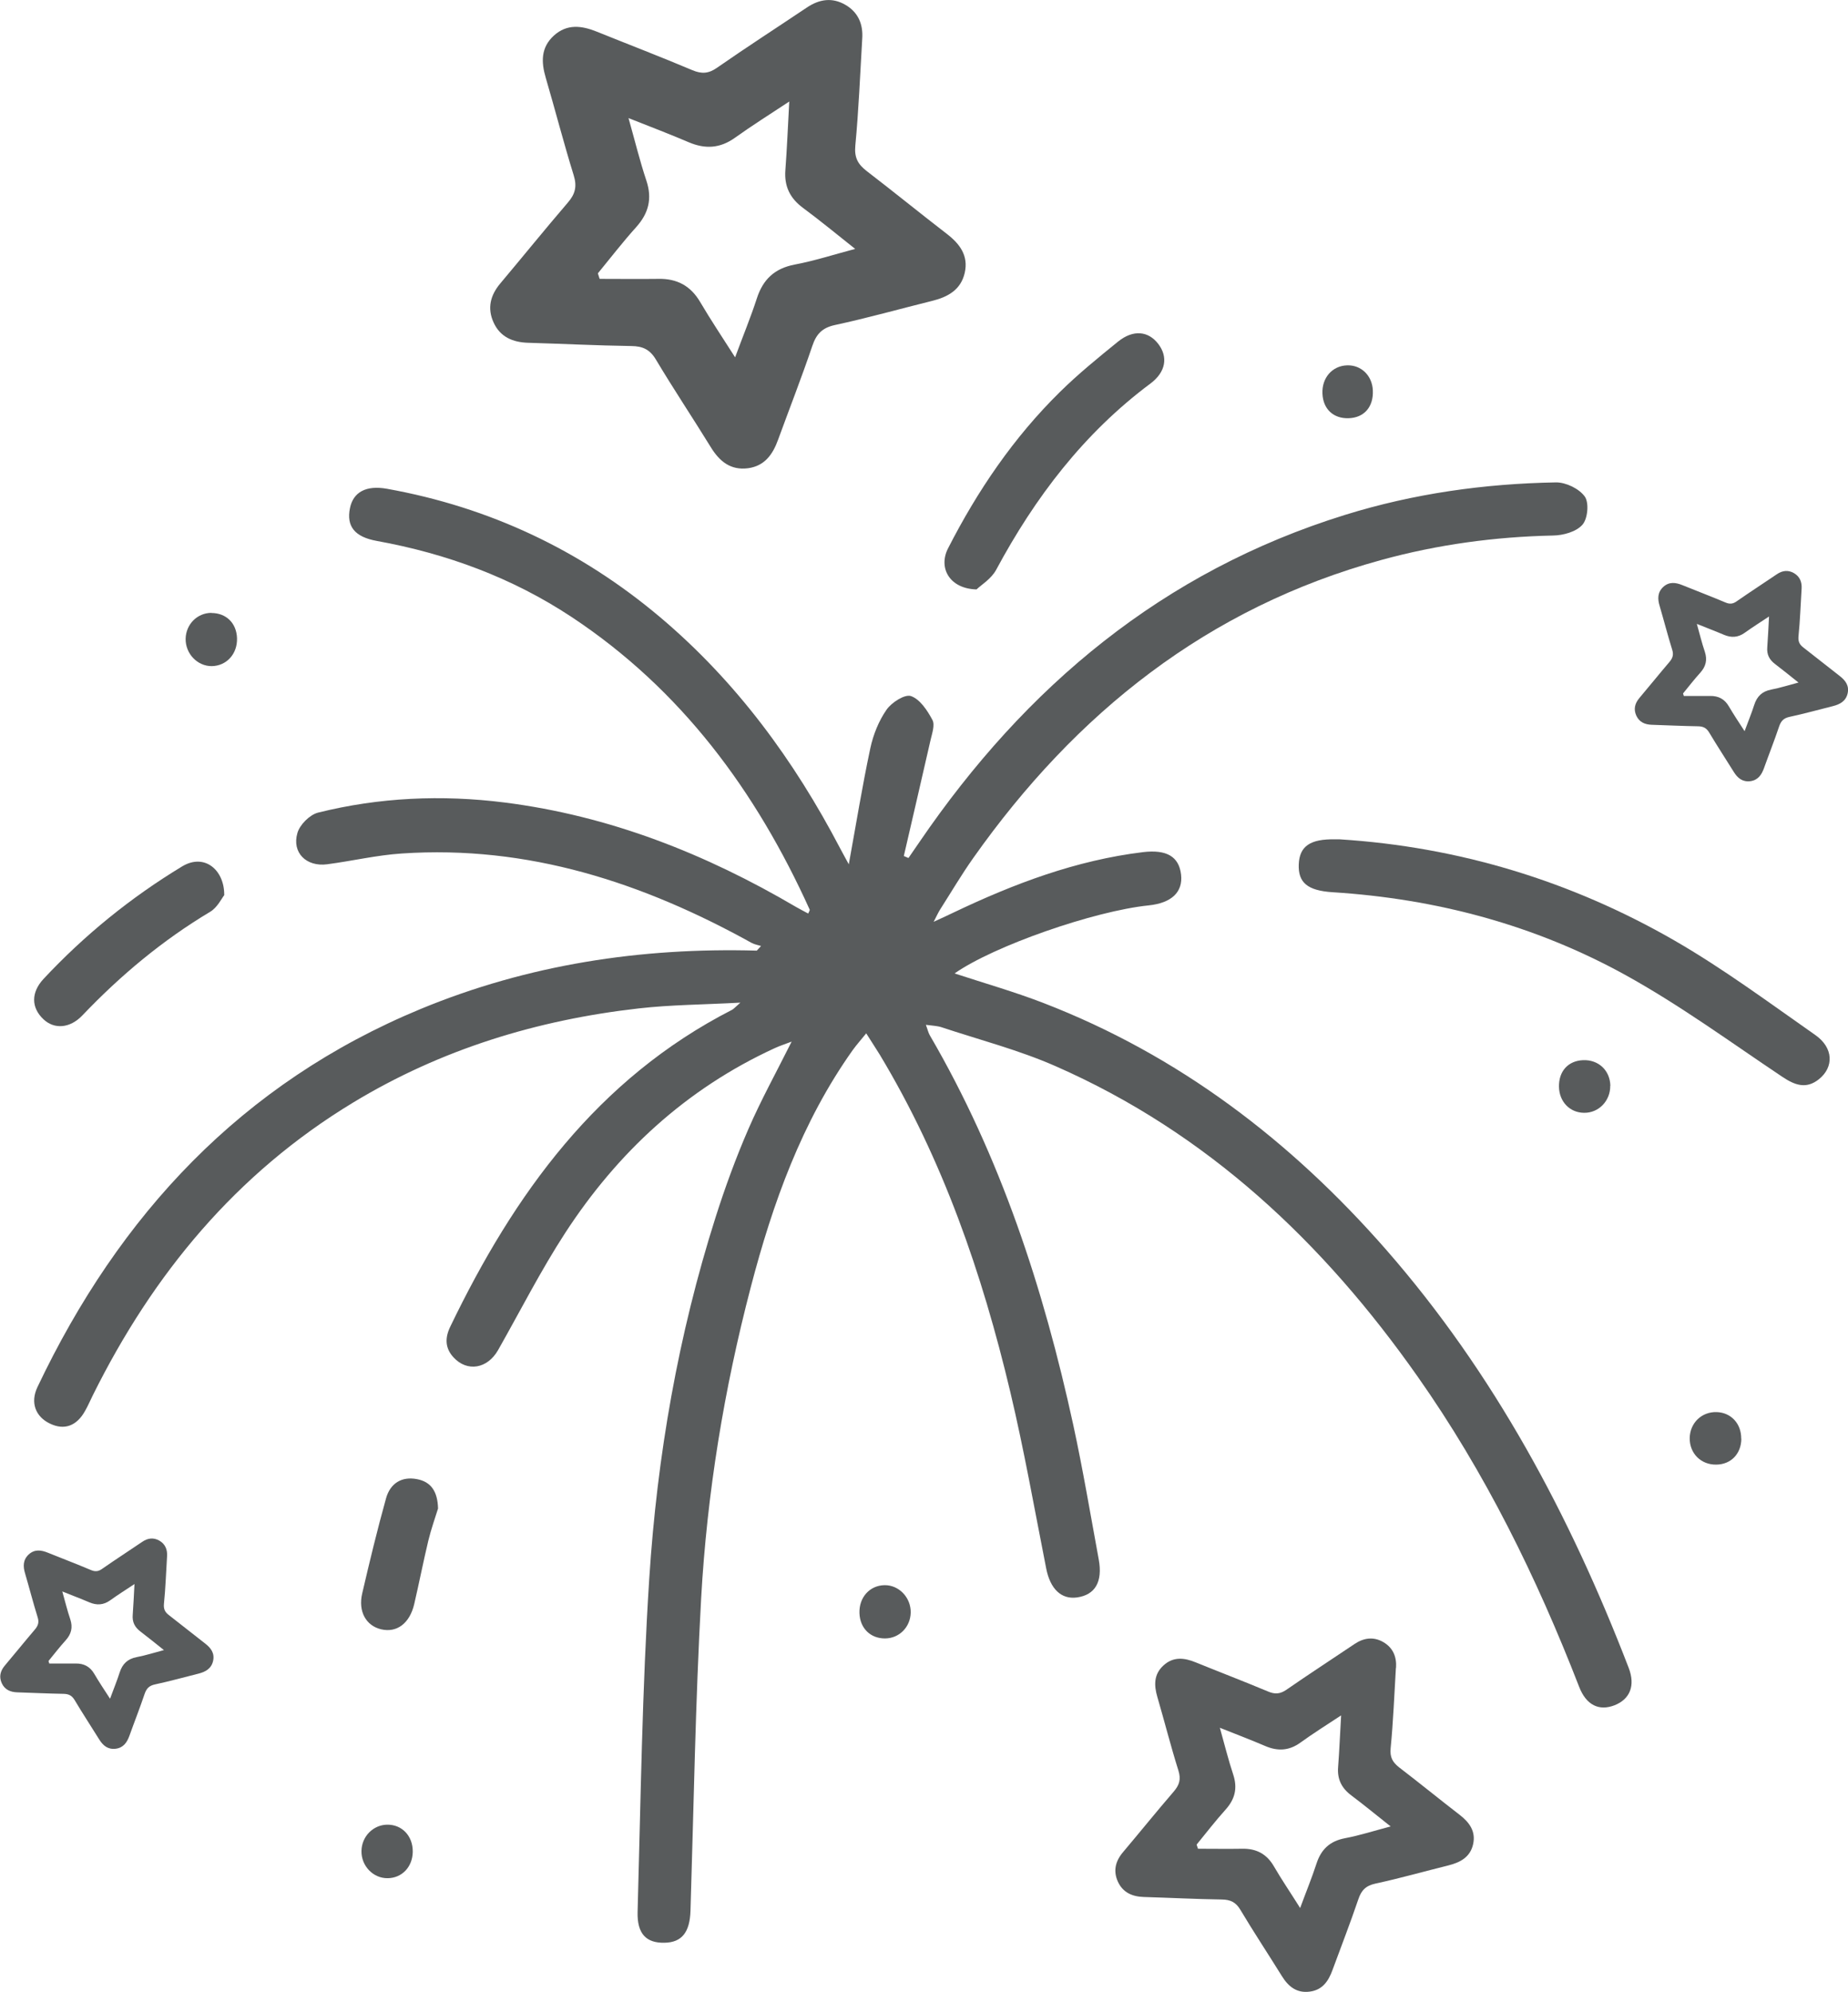 <svg xmlns="http://www.w3.org/2000/svg" id="Capa_2" data-name="Capa 2" viewBox="0 0 147.44 158.92"><defs><style>      .cls-1 {        fill: #585b5c;      }    </style></defs><g id="Layer_1" data-name="Layer 1"><g><g id="_8XCu9r.tif" data-name="8XCu9r.tif"><g><path class="cls-1" d="M67.72,68.96c.59-3.24,1.08-6.27,1.72-9.27,.23-1.07,.67-2.17,1.29-3.06,.4-.58,1.46-1.26,1.95-1.09,.72,.25,1.31,1.15,1.71,1.9,.22,.4-.03,1.09-.15,1.62-.7,3.08-1.42,6.16-2.13,9.24,.12,.05,.24,.1,.37,.16,.29-.43,.59-.85,.88-1.28,8.47-12.41,19.42-21.59,33.96-26.1,5.48-1.7,11.1-2.49,16.82-2.59,.79-.01,1.85,.5,2.3,1.13,.35,.49,.24,1.77-.19,2.25-.49,.56-1.53,.85-2.35,.86-4.65,.1-9.21,.72-13.69,1.95-13.86,3.8-24.38,12.2-32.56,23.78-.94,1.33-1.77,2.74-2.65,4.12-.12,.19-.22,.4-.51,.97,.74-.34,1.16-.53,1.59-.74,4.82-2.3,9.77-4.17,15.12-4.82,1.86-.22,2.86,.34,3.03,1.79,.16,1.4-.76,2.27-2.58,2.46-4.38,.45-12.37,3.24-15.49,5.43,2.38,.78,4.76,1.46,7.07,2.35,10.83,4.18,19.76,11.01,27.35,19.68,8.62,9.86,14.68,21.22,19.36,33.37,.55,1.42,.11,2.5-1.12,2.99-1.24,.48-2.26,0-2.83-1.47-3.39-8.73-7.49-17.09-12.89-24.76-7.52-10.7-16.77-19.44-28.88-24.76-2.93-1.29-6.07-2.1-9.11-3.11-.34-.11-.72-.12-1.24-.19,.14,.37,.19,.62,.31,.83,5.65,9.69,9.08,20.21,11.45,31.1,.77,3.55,1.37,7.14,2.03,10.72,.33,1.8-.29,2.84-1.74,3.04-1.26,.17-2.13-.69-2.45-2.31-.93-4.71-1.76-9.44-2.87-14.11-2.24-9.43-5.38-18.53-10.41-26.89-.31-.51-.65-1.01-1.08-1.7-.41,.51-.77,.91-1.08,1.34-4.06,5.72-6.38,12.21-8.13,18.91-2.13,8.14-3.49,16.43-3.96,24.83-.46,8.3-.59,16.61-.85,24.92-.05,1.71-.68,2.54-2.08,2.56-1.44,.03-2.19-.7-2.14-2.47,.25-8.87,.36-17.75,.93-26.59,.63-9.79,2.31-19.44,5.29-28.82,.76-2.39,1.63-4.77,2.63-7.07,1-2.3,2.22-4.51,3.44-6.95-.52,.2-.97,.34-1.39,.54-7.03,3.24-12.5,8.3-16.68,14.73-1.95,3-3.58,6.22-5.35,9.34-.85,1.5-2.47,1.77-3.56,.58-.69-.75-.68-1.58-.25-2.46,5.09-10.56,11.71-19.76,22.48-25.27,.11-.06,.2-.16,.66-.57-2.97,.16-5.56,.17-8.11,.46-8.11,.92-15.77,3.26-22.8,7.52-9.32,5.65-15.95,13.67-20.75,23.34-.21,.42-.39,.85-.62,1.25-.67,1.21-1.66,1.57-2.8,1.02-1.16-.55-1.59-1.68-1-2.92,6.53-13.75,16.3-24.25,30.56-30.16,8.58-3.55,17.57-4.92,26.83-4.66l.34-.37c-.25-.08-.51-.12-.74-.24-8.69-4.82-17.85-7.82-27.93-7.14-1.99,.13-3.96,.6-5.95,.86-1.66,.22-2.83-.93-2.37-2.5,.19-.66,.98-1.45,1.64-1.62,4.89-1.22,9.87-1.44,14.88-.81,8.38,1.06,16.04,4.09,23.27,8.34,.31,.18,.63,.34,.96,.52,.06-.15,.14-.25,.12-.31-4.28-9.46-10.24-17.56-19.01-23.36-4.74-3.13-9.96-5.05-15.53-6.06-1.77-.32-2.43-1.17-2.14-2.61,.26-1.29,1.29-1.85,2.96-1.55,8.17,1.47,15.43,4.89,21.78,10.24,6.09,5.14,10.7,11.43,14.37,18.45,.21,.4,.43,.79,.7,1.29Z"></path><path class="cls-1" d="M106.89,66.97c9.47,.6,18.43,3.31,26.7,8.07,3.9,2.25,7.55,4.96,11.25,7.55,1.44,1.01,1.49,2.55,.28,3.52-1.01,.81-1.92,.48-2.92-.19-4.14-2.77-8.18-5.73-12.53-8.13-7.23-3.99-15.09-6.08-23.35-6.6-2.01-.13-2.76-.77-2.7-2.23,.06-1.44,.91-2.03,2.9-1.99,.09,0,.19,0,.36,0Z"></path><path class="cls-1" d="M77.92,47.03c-2.16-.05-3.08-1.72-2.28-3.28,2.35-4.6,5.23-8.84,8.92-12.47,1.46-1.44,3.06-2.74,4.65-4.03,1.21-.97,2.41-.84,3.2,.19,.79,1.03,.62,2.23-.62,3.16-5.31,3.96-9.2,9.07-12.31,14.86-.39,.73-1.22,1.23-1.57,1.57Z"></path><path class="cls-1" d="M17.9,71.41c-.22,.28-.56,1-1.13,1.34-3.8,2.27-7.15,5.07-10.2,8.27-.99,1.04-2.24,1.12-3.1,.31-.98-.92-1.01-2.13,0-3.22,3.27-3.5,6.95-6.49,11.06-8.98,1.79-1.08,3.37,.29,3.36,2.27Z"></path><path class="cls-1" d="M34.94,120.39c-.21,.68-.54,1.6-.77,2.55-.4,1.67-.73,3.37-1.12,5.04-.36,1.55-1.39,2.32-2.65,2.02-1.2-.29-1.84-1.42-1.5-2.87,.59-2.54,1.2-5.07,1.9-7.58,.33-1.18,1.23-1.77,2.47-1.53,1.11,.21,1.65,.97,1.68,2.37Z"></path><path class="cls-1" d="M128.47,86.63c.02,1.2-.92,2.18-2.09,2.16-1.14-.01-1.98-.89-2-2.08-.02-1.24,.73-2.07,1.92-2.12,1.23-.05,2.15,.81,2.18,2.04Z"></path><path class="cls-1" d="M16.86,48.91c1.18,0,2.01,.8,2.05,2.01,.04,1.25-.83,2.21-2.01,2.23-1.15,.01-2.11-.99-2.09-2.19,.03-1.15,.92-2.05,2.05-2.06Z"></path><path class="cls-1" d="M70.62,130.73c-1.17,.01-2.01-.81-2.05-2.02-.04-1.26,.82-2.21,2-2.23,1.15-.02,2.11,.99,2.09,2.18-.02,1.16-.91,2.06-2.04,2.07Z"></path><path class="cls-1" d="M32.93,147.77c-.02,1.19-.86,2.08-2,2.09-1.15,.02-2.12-.98-2.09-2.18,.02-1.15,.93-2.07,2.04-2.09,1.2-.02,2.07,.91,2.05,2.17Z"></path><path class="cls-1" d="M138.93,114.8c-.01,1.2-.83,2.05-2,2.06-1.22,.02-2.13-.89-2.12-2.11,.02-1.22,.96-2.12,2.16-2.08,1.15,.04,1.96,.93,1.95,2.12Z"></path><path class="cls-1" d="M107.58,33.37c-1.21,.03-2.02-.74-2.07-1.96-.06-1.26,.78-2.22,1.96-2.26,1.13-.04,2.01,.82,2.06,2,.06,1.32-.7,2.19-1.95,2.22Z"></path></g></g><path class="cls-1" d="M68.79,3.12c-.17,2.84-.28,5.68-.55,8.5-.09,.96,.21,1.49,.91,2.03,2.15,1.65,4.25,3.36,6.39,5.01,1.04,.8,1.74,1.74,1.43,3.11-.31,1.36-1.35,1.93-2.61,2.24-2.58,.64-5.13,1.36-7.73,1.92-1.03,.22-1.5,.72-1.82,1.67-.85,2.51-1.82,4.99-2.73,7.48-.42,1.17-1.07,2.1-2.4,2.28-1.39,.18-2.28-.55-2.97-1.68-1.44-2.34-2.97-4.63-4.38-6.99-.48-.81-1.06-1.07-1.96-1.08-2.75-.04-5.5-.18-8.25-.26-1.22-.04-2.22-.47-2.74-1.62-.52-1.14-.26-2.17,.54-3.12,1.8-2.14,3.56-4.32,5.38-6.44,.59-.68,.75-1.29,.47-2.19-.8-2.58-1.47-5.19-2.23-7.78-.37-1.26-.39-2.41,.65-3.36,1.05-.95,2.21-.8,3.41-.32,2.55,1.03,5.11,2.01,7.64,3.08,.74,.31,1.29,.28,1.96-.19,2.37-1.65,4.79-3.21,7.19-4.82,.99-.66,2.01-.81,3.05-.21,1.04,.6,1.44,1.57,1.35,2.74Zm-18.64,6.32c.51,1.81,.9,3.41,1.42,4.97,.48,1.44,.18,2.61-.82,3.72-1.07,1.19-2.04,2.45-3.05,3.68,.05,.15,.1,.3,.14,.44,1.56,0,3.13,.02,4.69,0,1.49-.03,2.58,.56,3.34,1.86,.83,1.41,1.74,2.77,2.78,4.4,.65-1.76,1.25-3.21,1.73-4.69,.49-1.52,1.41-2.4,3.02-2.71,1.55-.29,3.06-.78,4.83-1.25-1.54-1.22-2.82-2.28-4.16-3.27-1.04-.77-1.51-1.72-1.41-3.02,.13-1.73,.2-3.47,.31-5.47-1.59,1.05-2.99,1.93-4.33,2.89-1.19,.85-2.37,.92-3.69,.36-1.51-.65-3.05-1.23-4.81-1.93Z"></path><path class="cls-1" d="M111.37,133.08c-.13,2.14-.21,4.28-.42,6.41-.07,.73,.16,1.12,.68,1.53,1.62,1.24,3.2,2.53,4.82,3.78,.78,.6,1.31,1.32,1.08,2.35-.23,1.03-1.02,1.45-1.97,1.69-1.94,.48-3.87,1.03-5.82,1.45-.78,.17-1.13,.54-1.37,1.26-.64,1.89-1.37,3.76-2.06,5.64-.32,.88-.8,1.59-1.81,1.72-1.05,.14-1.72-.41-2.24-1.26-1.09-1.76-2.24-3.49-3.3-5.27-.36-.61-.8-.81-1.48-.82-2.07-.03-4.15-.14-6.22-.2-.92-.03-1.67-.35-2.07-1.22-.39-.86-.2-1.64,.41-2.36,1.36-1.61,2.68-3.25,4.06-4.85,.44-.52,.57-.97,.36-1.65-.61-1.94-1.11-3.92-1.68-5.87-.28-.95-.29-1.82,.49-2.53,.79-.72,1.67-.61,2.57-.24,1.92,.78,3.85,1.52,5.76,2.32,.56,.24,.97,.21,1.48-.14,1.79-1.24,3.61-2.42,5.42-3.64,.74-.5,1.52-.61,2.3-.16,.78,.45,1.08,1.18,1.02,2.06Zm-14.05,4.76c.38,1.36,.68,2.57,1.07,3.75,.36,1.09,.14,1.97-.62,2.81-.8,.89-1.54,1.85-2.3,2.78,.04,.11,.07,.22,.11,.33,1.18,0,2.36,.02,3.54,0,1.12-.02,1.95,.42,2.52,1.41,.62,1.07,1.32,2.09,2.09,3.32,.49-1.33,.94-2.42,1.3-3.53,.37-1.15,1.07-1.81,2.28-2.04,1.17-.22,2.31-.59,3.64-.94-1.16-.92-2.13-1.72-3.13-2.47-.78-.58-1.14-1.3-1.06-2.27,.1-1.31,.15-2.62,.24-4.12-1.2,.79-2.25,1.45-3.26,2.18-.89,.64-1.79,.69-2.78,.27-1.14-.49-2.3-.93-3.63-1.46Z"></path><path class="cls-1" d="M13.33,124.15c-.08,1.27-.12,2.55-.25,3.82-.04,.43,.09,.67,.41,.91,.96,.74,1.91,1.51,2.87,2.25,.47,.36,.78,.78,.64,1.4-.14,.61-.61,.87-1.17,1.01-1.16,.29-2.3,.61-3.47,.86-.46,.1-.67,.32-.82,.75-.38,1.13-.82,2.24-1.22,3.36-.19,.52-.48,.94-1.08,1.02-.63,.08-1.02-.25-1.33-.75-.65-1.05-1.33-2.08-1.96-3.14-.22-.36-.47-.48-.88-.49-1.23-.02-2.47-.08-3.7-.12-.55-.02-.99-.21-1.23-.73-.23-.51-.12-.97,.24-1.4,.81-.96,1.6-1.94,2.41-2.89,.26-.31,.34-.58,.21-.98-.36-1.16-.66-2.33-1-3.49-.17-.56-.17-1.08,.29-1.51,.47-.43,.99-.36,1.53-.14,1.14,.46,2.29,.9,3.43,1.38,.33,.14,.58,.13,.88-.08,1.06-.74,2.15-1.44,3.22-2.17,.44-.3,.9-.36,1.37-.09,.46,.27,.64,.7,.61,1.23Zm-8.36,2.83c.23,.81,.4,1.53,.64,2.23,.21,.65,.08,1.17-.37,1.67-.48,.53-.92,1.1-1.37,1.65,.02,.07,.04,.13,.06,.2,.7,0,1.4,.01,2.1,0,.67-.01,1.16,.25,1.5,.84,.37,.63,.78,1.25,1.25,1.97,.29-.79,.56-1.44,.77-2.1,.22-.68,.63-1.08,1.36-1.22,.69-.13,1.37-.35,2.17-.56-.69-.55-1.27-1.02-1.86-1.47-.47-.35-.68-.77-.63-1.35,.06-.78,.09-1.56,.14-2.45-.71,.47-1.34,.87-1.94,1.3-.53,.38-1.07,.41-1.66,.16-.68-.29-1.37-.55-2.16-.87Z"></path><path class="cls-1" d="M143.74,46.95c-.08,1.27-.12,2.55-.25,3.82-.04,.43,.09,.67,.41,.91,.96,.74,1.91,1.51,2.87,2.25,.47,.36,.78,.78,.64,1.4-.14,.61-.61,.87-1.17,1.01-1.16,.29-2.3,.61-3.47,.86-.46,.1-.67,.32-.82,.75-.38,1.13-.82,2.24-1.22,3.36-.19,.52-.48,.94-1.08,1.02-.63,.08-1.02-.25-1.33-.75-.65-1.05-1.33-2.08-1.96-3.14-.22-.36-.47-.48-.88-.49-1.23-.02-2.47-.08-3.7-.12-.55-.02-.99-.21-1.23-.73-.23-.51-.12-.97,.24-1.4,.81-.96,1.6-1.94,2.41-2.89,.26-.31,.34-.58,.21-.98-.36-1.16-.66-2.33-1-3.49-.17-.56-.17-1.08,.29-1.51,.47-.43,.99-.36,1.53-.14,1.14,.46,2.29,.9,3.43,1.38,.33,.14,.58,.13,.88-.08,1.06-.74,2.15-1.44,3.22-2.17,.44-.3,.9-.36,1.37-.09,.46,.27,.64,.7,.61,1.23Zm-8.36,2.83c.23,.81,.4,1.53,.64,2.23,.21,.65,.08,1.17-.37,1.67-.48,.53-.92,1.1-1.37,1.65,.02,.07,.04,.13,.06,.2,.7,0,1.4,.01,2.1,0,.67-.01,1.16,.25,1.5,.84,.37,.63,.78,1.25,1.25,1.97,.29-.79,.56-1.44,.77-2.1,.22-.68,.63-1.08,1.36-1.22,.69-.13,1.37-.35,2.17-.56-.69-.55-1.27-1.02-1.86-1.47-.47-.35-.68-.77-.63-1.35,.06-.78,.09-1.56,.14-2.45-.71,.47-1.34,.87-1.94,1.3-.53,.38-1.07,.41-1.66,.16-.68-.29-1.37-.55-2.16-.87Z"></path></g></g></svg>
